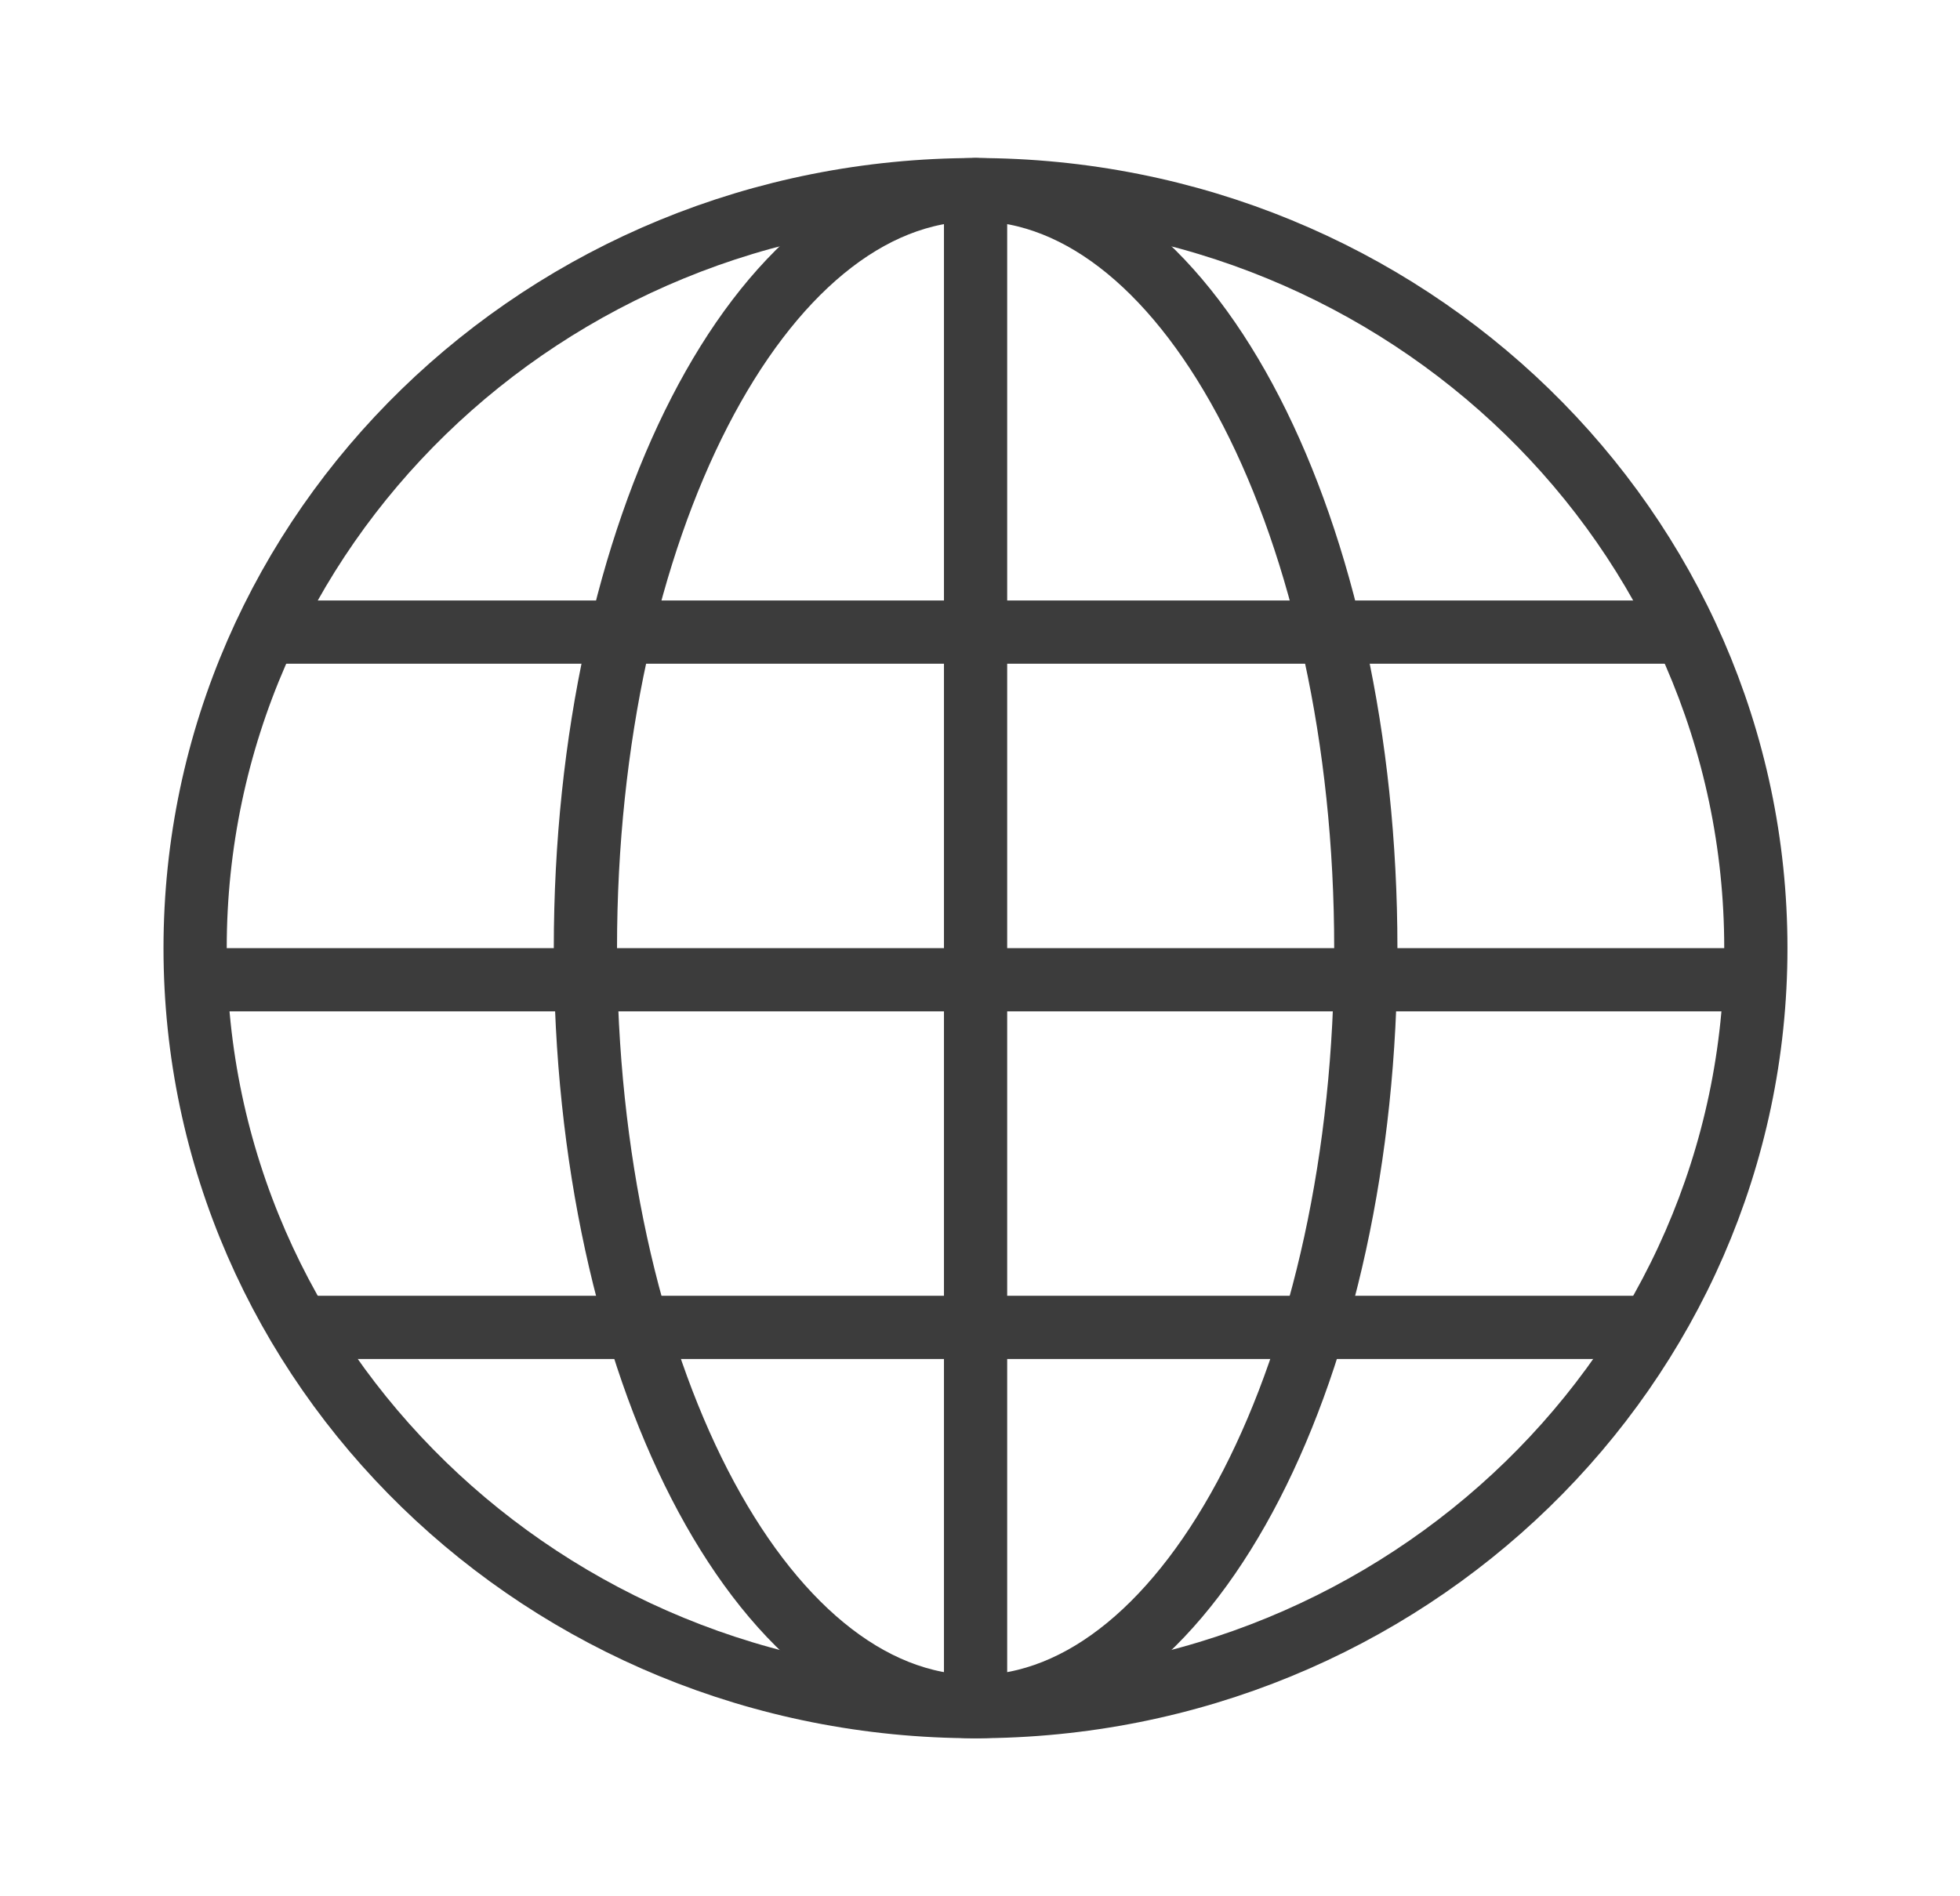 <svg width="31" height="30" viewBox="0 0 31 30" fill="none" xmlns="http://www.w3.org/2000/svg">
<path d="M15.429 27C8.612 27 3.086 21.627 3.086 15C3.086 8.373 8.612 3 15.429 3C22.245 3 27.771 8.373 27.771 15C27.771 21.627 22.245 27 15.429 27Z" stroke="#3C3C3C" stroke-linecap="round" stroke-linejoin="round"/>
<path d="M15.43 27C12.022 27 9.259 21.627 9.259 15C9.259 8.373 12.022 3 15.43 3C18.838 3 21.602 8.373 21.602 15C21.602 21.627 18.838 27 15.43 27Z" stroke="#3C3C3C" stroke-linecap="round" stroke-linejoin="round"/>
<path d="M15.43 3V26.5" stroke="#3C3C3C" stroke-linecap="round"/>
<path d="M3.57 15.5H27.5" stroke="#3C3C3C" stroke-linecap="round"/>
<path d="M4.5 10H26.5M5 21H26" stroke="#3C3C3C" stroke-linecap="round"/>
</svg>
